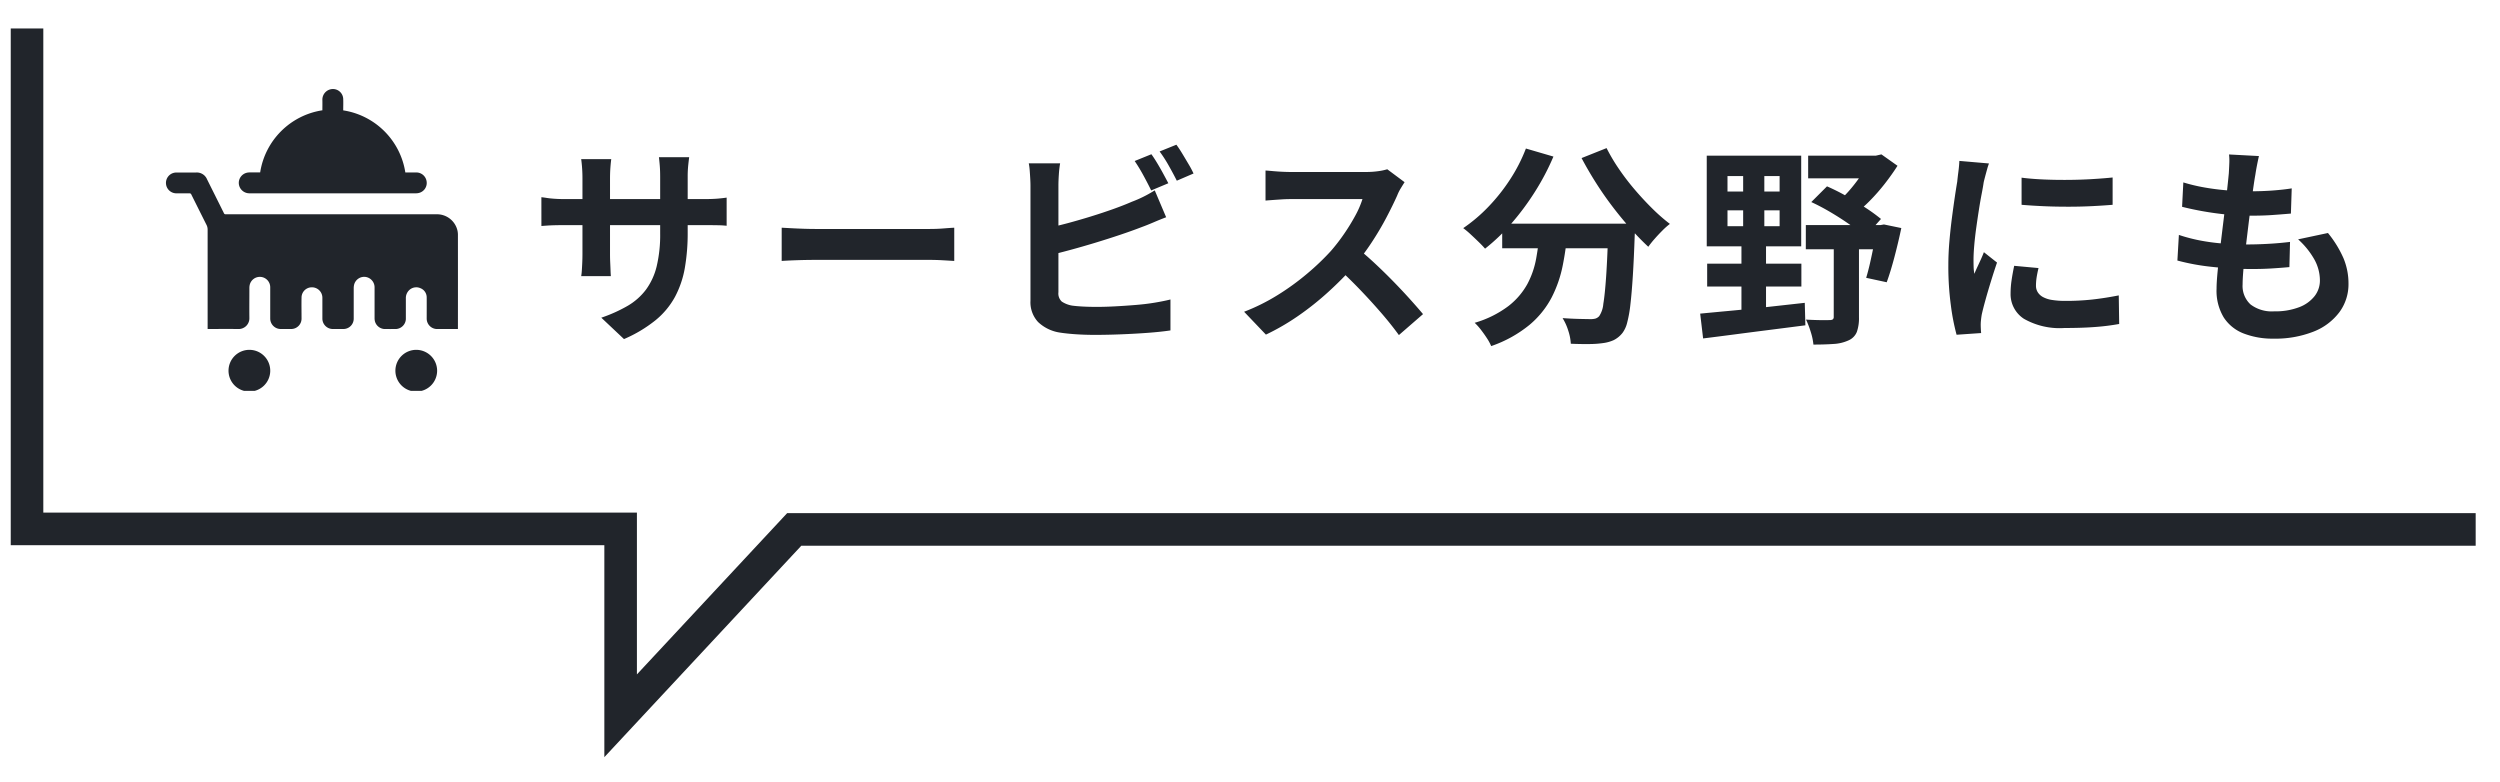 <svg xmlns="http://www.w3.org/2000/svg" xmlns:xlink="http://www.w3.org/1999/xlink" width="307" height="96" viewBox="0 0 307 96"><defs><style>.a,.d{fill:none;}.b{fill:#707070;}.c{clip-path:url(#a);}.d{stroke:#21252b;stroke-miterlimit:10;stroke-width:4px;}.e{fill:#21252b;}.f{clip-path:url(#b);}.g{clip-path:url(#c);}</style><clipPath id="a"><rect class="a" width="307" height="96" transform="translate(-0.334 0.333)"/></clipPath><clipPath id="b"><rect class="b" width="37" height="38" transform="translate(0 0.333)"/></clipPath><clipPath id="c"><rect class="a" width="35.875" height="37.159"/></clipPath></defs><g transform="translate(0 0.333)"><g transform="translate(306.667 96) rotate(180)"><g class="c" transform="translate(0 0)"><path class="d" d="M300.694,84.4V22.949H227.8V0L206.48,22.884H0" transform="translate(2.654 8.436)"/></g></g><path class="e" d="M19.448-11.492A25,25,0,0,1,19.1-7.111a11.917,11.917,0,0,1-1.209,3.562A9.691,9.691,0,0,1,15.5-.676a16.587,16.587,0,0,1-3.874,2.314L8.84-.988a17.972,17.972,0,0,0,3.237-1.456,7.571,7.571,0,0,0,2.249-1.989,8.056,8.056,0,0,0,1.313-2.86,16.64,16.64,0,0,0,.429-4.069v-6.916q0-.806-.052-1.417t-.1-1H19.63q-.052.39-.117,1a13.566,13.566,0,0,0-.065,1.417Zm-9.386-8.97q-.052.364-.1.975t-.052,1.365v9.308q0,.572.026,1.1t.039.936q.013.4.039.689H6.37a6.129,6.129,0,0,0,.078-.689q.026-.4.052-.936t.026-1.1v-9.308q0-.572-.039-1.17t-.117-1.17Zm-8.58,4.68q.26.026.676.091t.962.1q.546.039,1.2.039H21.372q1.04,0,1.69-.052t1.17-.13v3.458a11.118,11.118,0,0,0-1.118-.065q-.7-.013-1.742-.013H4.316q-.65,0-1.183.013T2.2-12.3q-.4.026-.715.052Zm29.51,3.744,1.2.065q.728.039,1.521.065t1.469.026H49.14q.91,0,1.716-.065t1.326-.091v4.082l-1.326-.078q-.884-.052-1.716-.052H35.178q-1.118,0-2.288.039t-1.9.091Zm45.4-9.022q.338.468.728,1.118t.741,1.3q.351.65.611,1.144l-2.106.884q-.39-.806-.949-1.833a19.993,19.993,0,0,0-1.079-1.781Zm3.068-1.17q.364.494.754,1.144t.767,1.287a11.036,11.036,0,0,1,.585,1.105l-2.054.884q-.416-.832-.988-1.846A16.114,16.114,0,0,0,77.4-21.4ZM65.182-19.942a13.287,13.287,0,0,0-.156,1.378q-.052.78-.052,1.326v13.13a1.35,1.35,0,0,0,.416,1.144,3.3,3.3,0,0,0,1.274.494q.6.078,1.378.117t1.638.039q1.014,0,2.249-.065t2.5-.169q1.261-.1,2.379-.286t1.924-.39v3.8q-1.222.182-2.834.3t-3.289.182q-1.677.065-3.133.065-1.274,0-2.4-.078T65.1.832A4.944,4.944,0,0,1,62.478-.455a3.559,3.559,0,0,1-.936-2.613v-14.17q0-.286-.026-.78t-.065-1.014a7.589,7.589,0,0,0-.117-.91ZM63.466-11.96q1.248-.26,2.652-.637t2.834-.819q1.43-.442,2.717-.9t2.3-.9a14.934,14.934,0,0,0,1.391-.6q.689-.338,1.443-.806l1.4,3.3q-.754.286-1.573.637t-1.469.585q-1.144.442-2.613.936t-3.055.975q-1.586.481-3.133.9t-2.873.728Zm44.018-5.668q-.156.234-.455.728a5.551,5.551,0,0,0-.455.91q-.546,1.222-1.339,2.73t-1.794,3.029a29.971,29.971,0,0,1-2.119,2.847,43.369,43.369,0,0,1-3.211,3.237,35.18,35.18,0,0,1-3.692,2.938,28.309,28.309,0,0,1-3.965,2.3L87.776-1.716a24.188,24.188,0,0,0,4.082-2.028A30.489,30.489,0,0,0,95.524-6.4a30.347,30.347,0,0,0,2.912-2.782,23.375,23.375,0,0,0,1.625-2.106,24.806,24.806,0,0,0,1.365-2.223,11.271,11.271,0,0,0,.884-2.041H93.5q-.546,0-1.144.039t-1.131.078q-.533.039-.819.065v-3.692q.39.026.962.078t1.157.078q.585.026.975.026h9.178a10.97,10.97,0,0,0,1.573-.1,6.757,6.757,0,0,0,1.105-.234ZM101.66-9.542q1.014.806,2.158,1.872t2.262,2.21q1.118,1.144,2.067,2.2t1.6,1.833l-2.964,2.574q-.962-1.326-2.2-2.756t-2.6-2.847Q100.62-5.876,99.216-7.15Zm17.81-2.99h14.066v3.016H119.47Zm13.026,0h3.276v.819a4.447,4.447,0,0,1-.026.533q-.1,2.938-.234,5.057t-.3,3.523a15.392,15.392,0,0,1-.4,2.236,3.5,3.5,0,0,1-.572,1.248,3.2,3.2,0,0,1-1.079.884,4.6,4.6,0,0,1-1.313.364,12.261,12.261,0,0,1-1.716.117q-1.066.013-2.236-.039a6.086,6.086,0,0,0-.312-1.6,6.557,6.557,0,0,0-.7-1.547q1.092.078,2.028.1t1.4.026a2.286,2.286,0,0,0,.6-.065,1.094,1.094,0,0,0,.468-.3,3.2,3.2,0,0,0,.507-1.5q.195-1.157.351-3.432t.26-5.889Zm-10.114-9.23,3.38.988a30.048,30.048,0,0,1-2.3,4.368,31.683,31.683,0,0,1-2.886,3.874,23.56,23.56,0,0,1-3.211,3.068q-.286-.338-.78-.819t-1-.949a10.646,10.646,0,0,0-.9-.754,19.488,19.488,0,0,0,3.081-2.613,22.548,22.548,0,0,0,2.665-3.354A20.02,20.02,0,0,0,122.382-21.762Zm9.906-.052a22.224,22.224,0,0,0,1.508,2.548,29.305,29.305,0,0,0,1.937,2.535q1.053,1.235,2.158,2.327a21.917,21.917,0,0,0,2.171,1.9,8.863,8.863,0,0,0-.923.819q-.507.507-.962,1.027a11.941,11.941,0,0,0-.767.962q-1.092-1.014-2.21-2.275T133-14.651q-1.079-1.417-2.041-2.938t-1.742-3ZM124.1-11.648H127.5a37.683,37.683,0,0,1-.6,4.264,14.959,14.959,0,0,1-1.365,3.926,11.136,11.136,0,0,1-2.73,3.367A15.243,15.243,0,0,1,118.118,2.5a5.958,5.958,0,0,0-.52-.962q-.338-.52-.728-1.027a7.163,7.163,0,0,0-.78-.871,12.754,12.754,0,0,0,4.16-2.067,8.809,8.809,0,0,0,2.314-2.7,10.657,10.657,0,0,0,1.079-3.133Q123.942-9.932,124.1-11.648Zm23.036-2.522v1.95h6.4v-1.95Zm0-4.212v1.9h6.4v-1.9Zm-2.548-2.5h11.6V-9.75h-11.6Zm.052,13.26h11.57V-4.81h-11.57Zm-.858,6.136q1.612-.156,3.718-.351t4.446-.455l4.68-.52L156.7-.052q-2.21.286-4.459.572t-4.329.559q-2.08.273-3.77.481Zm13.26-19.4h8.97V-18.1h-8.97Zm-.286,8.528H166.4v2.964h-9.646Zm7.852-8.528h.754l.676-.156,1.976,1.4q-.676,1.066-1.547,2.184a24.085,24.085,0,0,1-1.859,2.119,14.727,14.727,0,0,1-2.028,1.729,6.542,6.542,0,0,0-.819-.936q-.533-.52-.871-.832a14.5,14.5,0,0,0,1.456-1.521,18.621,18.621,0,0,0,1.313-1.768,16.7,16.7,0,0,0,.949-1.625Zm-7.176,5.694,1.924-1.924a25.517,25.517,0,0,1,2.431,1.222q1.235.7,2.34,1.43a21.49,21.49,0,0,1,1.859,1.352l-1.95,2.184a17.816,17.816,0,0,0-1.833-1.456q-1.105-.78-2.353-1.521T157.43-15.184Zm8.034,2.834h.442l.442-.078,2.132.442q-.364,1.742-.845,3.562t-.949,3.094l-2.522-.546q.234-.754.468-1.781t.455-2.145q.221-1.118.377-2.106Zm-5.278,1.482h3.094V-1.04a5.1,5.1,0,0,1-.26,1.794,1.914,1.914,0,0,1-1.014,1.04,5.013,5.013,0,0,1-1.82.442q-1.066.078-2.5.078A7.3,7.3,0,0,0,157.365.78a11.221,11.221,0,0,0-.585-1.534q.884.052,1.755.065T159.692-.7a.611.611,0,0,0,.39-.091.417.417,0,0,0,.1-.325Zm-11.128-9.126h2.6v8.736h.208v9.7H148.85v-9.7h.208Zm34.19,1.82q1.2.156,2.691.221t3.042.052q1.547-.013,2.977-.1t2.47-.195v3.354q-1.2.1-2.626.169t-2.938.065q-1.508,0-2.951-.065t-2.665-.169Zm2.08,11.1q-.156.65-.234,1.157a6.744,6.744,0,0,0-.078,1.027,1.477,1.477,0,0,0,.208.767,1.7,1.7,0,0,0,.637.6,3.386,3.386,0,0,0,1.118.364,10.215,10.215,0,0,0,1.677.117,29.97,29.97,0,0,0,3.276-.169q1.534-.169,3.25-.507l.052,3.51a27.762,27.762,0,0,1-2.873.364q-1.625.13-3.835.13a8.859,8.859,0,0,1-4.992-1.131A3.6,3.6,0,0,1,181.9-3.978a11.131,11.131,0,0,1,.117-1.573q.117-.819.325-1.807Zm-6.084-12.844a7.381,7.381,0,0,0-.234.728q-.13.468-.247.91t-.169.676q-.078.546-.247,1.417t-.338,1.95q-.169,1.079-.325,2.2t-.247,2.158q-.091,1.04-.091,1.82,0,.364.013.832a5.109,5.109,0,0,0,.091.858q.182-.442.39-.884t.416-.9q.208-.455.364-.871l1.612,1.274q-.364,1.066-.741,2.288t-.676,2.3q-.3,1.079-.455,1.781-.052.286-.091.65a5.7,5.7,0,0,0-.039.572q0,.208.013.507t.039.559l-3.016.208a26.77,26.77,0,0,1-.7-3.6,35.772,35.772,0,0,1-.312-4.9q0-1.456.13-2.964t.312-2.9q.182-1.391.351-2.535t.3-1.9q.052-.546.143-1.235t.117-1.313Zm33.15-.91q-.156.7-.26,1.248t-.182,1.066q-.1.546-.247,1.573t-.312,2.314q-.169,1.287-.338,2.678T210.73-9.23q-.156,1.326-.247,2.418t-.091,1.742a3.075,3.075,0,0,0,.975,2.457,4.319,4.319,0,0,0,2.9.845,8.173,8.173,0,0,0,3.068-.507,4.374,4.374,0,0,0,1.9-1.365,3.107,3.107,0,0,0,.65-1.924,5.334,5.334,0,0,0-.689-2.587,9.725,9.725,0,0,0-1.989-2.457l3.666-.78a13.349,13.349,0,0,1,1.911,3.107,8.076,8.076,0,0,1,.611,3.133,5.766,5.766,0,0,1-1.118,3.484A7.269,7.269,0,0,1,219.089.728a12.816,12.816,0,0,1-4.927.858,9.812,9.812,0,0,1-3.614-.624,5.093,5.093,0,0,1-2.47-1.976,6.31,6.31,0,0,1-.884-3.51q0-.806.13-2.145t.325-2.964q.195-1.625.4-3.3t.377-3.185q.169-1.508.273-2.6.052-.91.065-1.391a6.414,6.414,0,0,0-.039-.923ZM203.112-17.6a21.15,21.15,0,0,0,2.548.611q1.378.247,2.834.364t2.756.117q1.534,0,2.86-.1t2.314-.26l-.1,3.094q-1.17.1-2.34.182t-2.808.078q-1.326,0-2.756-.143t-2.834-.39q-1.4-.247-2.626-.559Zm-.546,6.448a20.473,20.473,0,0,0,2.847.728,25.244,25.244,0,0,0,2.86.351q1.417.091,2.717.091,1.2,0,2.587-.078t2.639-.234L216.138-7.2q-1.092.1-2.236.169t-2.366.065a44.032,44.032,0,0,1-4.992-.273,26.99,26.99,0,0,1-4.16-.767Z" transform="translate(65 39.667)"/><g class="f" transform="translate(20 9.333)"><g transform="translate(0.366 1.265)"><g class="g"><path class="e" d="M5.131,173.751V173.5q0-5.987,0-11.974a1.264,1.264,0,0,0-.154-.588q-.927-1.846-1.847-3.694a.225.225,0,0,0-.239-.15c-.54.007-1.079,0-1.619,0A1.278,1.278,0,0,1,1,154.572a1.5,1.5,0,0,1,.313-.035c.8,0,1.6.008,2.4,0a1.359,1.359,0,0,1,1.341.824c.692,1.394,1.392,2.785,2.082,4.18.058.117.131.125.237.125q3.905,0,7.811,0,9.056,0,18.112,0a2.577,2.577,0,0,1,2.5,1.942,2.354,2.354,0,0,1,.071.556q.006,5.685,0,11.369v.225H33.318a1.283,1.283,0,0,1-1.286-1.29c0-.866.008-1.732,0-2.6a1.207,1.207,0,0,0-.758-1.121,1.255,1.255,0,0,0-1.374.22,1.338,1.338,0,0,0-.427,1.024q0,1.272,0,2.544a1.281,1.281,0,0,1-1.19,1.219q-.738.009-1.477,0a1.289,1.289,0,0,1-1.138-.975,1.831,1.831,0,0,1-.037-.367q0-1.9,0-3.808a1.293,1.293,0,0,0-1.165-1.251,1.28,1.28,0,0,0-1.361,1.023,2.037,2.037,0,0,0-.035.35q0,1.877,0,3.754a1.266,1.266,0,0,1-1.276,1.275H20.472a1.283,1.283,0,0,1-1.25-1.252c0-.854,0-1.708,0-2.562a1.283,1.283,0,0,0-1.32-1.306,1.26,1.26,0,0,0-1.238,1.242c-.019.871,0,1.743,0,2.615a1.274,1.274,0,0,1-1.257,1.263c-.433,0-.866-.006-1.3,0a1.29,1.29,0,0,1-1.289-1.288c0-1.281,0-2.562,0-3.843a1.276,1.276,0,0,0-2.526-.252,1.785,1.785,0,0,0-.034.314c0,1.245-.015,2.491,0,3.736a1.318,1.318,0,0,1-1.335,1.336c-1.192-.02-2.384-.005-3.576-.005Z" transform="translate(0 -144.284)"/><path class="e" d="M145.458,2.625c0-.417.011-.856,0-1.294A1.3,1.3,0,0,1,146.849.005a1.262,1.262,0,0,1,1.168,1.2c.019.479,0,.959,0,1.417a9.129,9.129,0,0,1,7.628,7.625c.429,0,.89,0,1.352,0a1.276,1.276,0,0,1,1.265,1.127,1.259,1.259,0,0,1-1,1.4,1.411,1.411,0,0,1-.3.034q-10.238,0-20.476,0a1.3,1.3,0,0,1-1.284-1.131,1.283,1.283,0,0,1,1-1.4,1.348,1.348,0,0,1,.277-.034c.451,0,.9,0,1.339,0a9.135,9.135,0,0,1,7.624-7.627" transform="translate(-126.236 0)"/><path class="e" d="M430.219,485.573a2.562,2.562,0,1,1-2.477-2.561,2.57,2.57,0,0,1,2.477,2.561" transform="translate(-396.906 -450.981)"/><path class="e" d="M118.548,488.129a2.562,2.562,0,1,1,2.559-2.464,2.562,2.562,0,0,1-2.559,2.464" transform="translate(-108.289 -450.976)"/></g></g></g></g></svg>